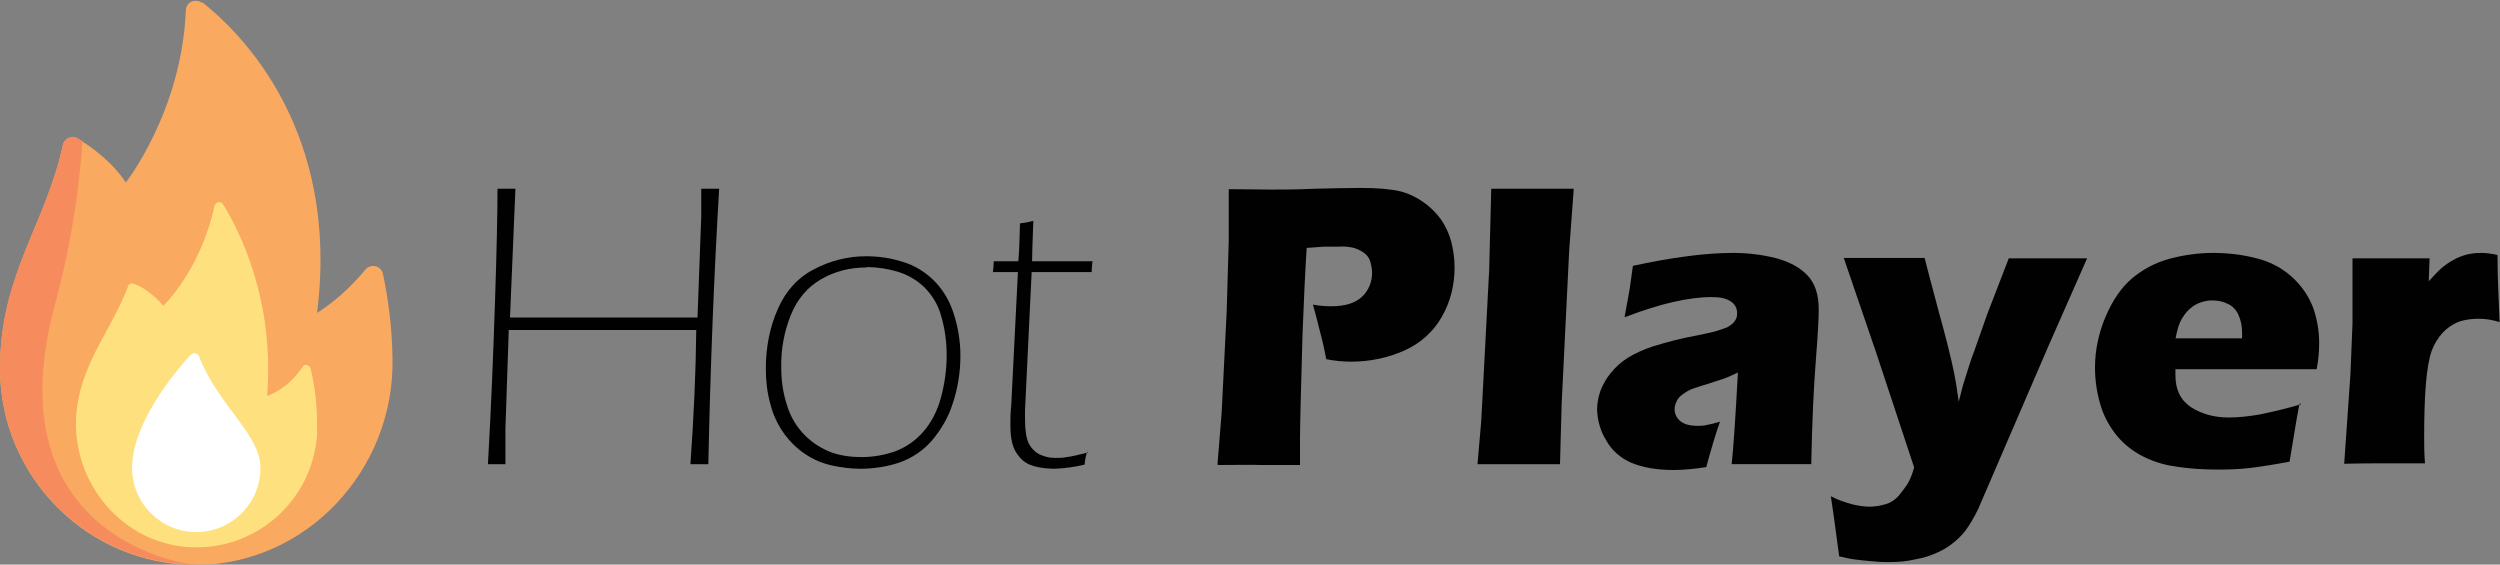 <?xml version="1.0" encoding="UTF-8"?>
<svg id="Layer_1" data-name="Layer 1" xmlns="http://www.w3.org/2000/svg" viewBox="0 0 60 13.55">
  <rect x="0" y="0" width="60" height="13.55" fill="#808080" stroke="none"/>
  <defs>
    <style>
      .cls-1 {
        fill: #f68c5d;
      }

      .cls-1, .cls-2, .cls-3, .cls-4, .cls-5 {
        stroke-width: 0px;
      }

      .cls-2 {
        fill: #010101;
      }

      .cls-3 {
        fill: #fee17e;
      }

      .cls-4 {
        fill: #fff;
      }

      .cls-5 {
        fill: #faa961;
      }
    </style>
  </defs>
  <g id="e6d1b3c2-66a4-4145-9f1f-3962523a611b">
    <path class="cls-5" d="m4.85.05c.95.75,3.31,3.09,2.76,7.46.44-.28.83-.64,1.16-1.04.08-.1.24-.12.34-.03.04.03.07.08.08.13.14.66.22,1.34.23,2.02.06,2.67-2.05,4.96-4.72,4.97-2.59,0-4.7-2.11-4.7-4.71,0-2.25,1.09-3.43,1.51-5.37.03-.13.16-.21.29-.18.02,0,.05.02.07.03.32.19.82.55,1.15,1.05,0,0,1.34-1.7,1.44-4.13,0-.13.11-.24.25-.23.05,0,.1.02.14.05Z"/>
    <path class="cls-3" d="m7.26,8.81c-.38.56-.85.69-.85.69.19-2.32-.69-4.01-1.06-4.6-.03-.05-.1-.06-.15-.03-.02.02-.04.04-.05.06-.33,1.55-1.23,2.41-1.23,2.41-.29-.34-.57-.48-.71-.53-.06-.02-.12,0-.14.07,0,0,0,0,0,0-.37.99-1.06,1.75-1.22,2.88-.23,1.67.98,3.25,2.66,3.37,1.6.11,2.98-1.09,3.1-2.69,0-.07,0-.14,0-.21,0-.67-.09-1.13-.16-1.39-.02-.06-.08-.09-.13-.08-.03,0-.05.02-.06.05Z"/>
    <path class="cls-4" d="m4.78,8.56c-.02-.07-.1-.1-.16-.07-.02,0-.04.02-.05.03-.38.42-1.4,1.64-1.4,2.71,0,.85.69,1.54,1.54,1.54s1.54-.69,1.54-1.54h0c0-.81-1-1.47-1.47-2.67Z"/>
    <path class="cls-1" d="m4.66,13.55c-.5-.04-4.82-.84-3.33-6.28.34-1.27.56-2.57.65-3.88-.04-.02-.08-.05-.11-.07-.11-.07-.26-.03-.33.08-.01.02-.02.05-.03.07C1.09,5.41,0,6.58,0,8.84c0,2.58,2.08,4.68,4.66,4.71Z"/>
  </g>
  <path class="cls-2" d="m11.71,11.14c.08-1.39.13-2.69.17-3.9.04-1.21.06-2.11.06-2.71.08,0,.16,0,.22,0s.13,0,.21,0l-.13,3.09h4.5l.09-2.43c0-.14,0-.36,0-.66.08,0,.16,0,.22,0s.13,0,.21,0c-.12,2-.21,4.2-.26,6.61-.08,0-.15,0-.21,0s-.14,0-.22,0c.08-1.12.13-2.2.14-3.22h-4.5l-.08,2.38v.84c-.09,0-.16,0-.22,0s-.13,0-.21,0Z"/>
  <path class="cls-2" d="m20.78,6.15c.3,0,.59.04.87.13.28.08.53.23.74.43.23.22.39.49.49.79.11.33.17.68.17,1.04,0,.38-.06.77-.18,1.13-.1.33-.28.64-.51.91-.21.24-.47.41-.77.52-.3.1-.62.15-.94.15-.23,0-.46-.03-.69-.08-.22-.05-.44-.14-.63-.27-.2-.13-.37-.3-.51-.49-.15-.21-.27-.46-.33-.71-.08-.28-.11-.57-.11-.86,0-.49.09-.98.29-1.43.19-.43.48-.75.87-.95.38-.2.81-.31,1.24-.31Zm0,.27c-.38,0-.74.09-1.07.28-.33.19-.57.47-.73.86-.16.4-.24.83-.23,1.26,0,.31.04.61.14.91.08.27.23.52.43.72.18.18.4.32.64.41.23.08.47.11.72.11.28,0,.55-.05.81-.14.26-.1.49-.26.67-.47.2-.23.34-.51.42-.81.09-.33.14-.67.14-1.02,0-.32-.04-.63-.13-.94-.07-.27-.22-.51-.41-.7-.18-.17-.4-.3-.64-.37-.24-.07-.49-.11-.73-.11h0Z"/>
  <path class="cls-2" d="m26.09,10.84c-.03.1-.05.2-.06.31-.24.06-.48.09-.72.1-.17,0-.33-.02-.49-.06-.14-.04-.26-.11-.35-.22-.09-.1-.15-.22-.18-.35-.03-.13-.04-.27-.04-.41,0-.03,0-.07,0-.12s0-.18.02-.36l.16-3.2h-.6c.01-.09.02-.17.02-.26h.59c.02-.2.03-.51.04-.91.11-.01.21-.03.32-.06-.02.52-.03.85-.03.97h1.45c-.01.09-.02.17-.02.26h-1.44l-.16,3.32v.2c0,.27.03.47.09.59.06.12.15.21.27.27.11.05.23.08.36.08.09,0,.19,0,.28-.02.1-.01.27-.05.51-.11Z"/>
  <path class="cls-2" d="m29.22,11.14l.1-1.24.12-2.42.05-1.71c0-.18,0-.37,0-.55,0-.14,0-.37,0-.68.43,0,.77.01,1.03.01.25,0,.59,0,1.02-.02.43-.01.8-.02,1.1-.02.43,0,.75.03.96.08.2.05.39.14.56.26.16.11.3.25.42.41.11.16.2.35.25.54.05.2.08.41.08.62,0,.42-.1.83-.31,1.19-.2.35-.51.63-.89.8-.4.18-.84.27-1.28.27-.2,0-.41-.02-.6-.06-.03-.15-.07-.37-.15-.66-.07-.29-.13-.51-.17-.65.15.03.3.04.45.04.33,0,.57-.08.73-.23.16-.15.24-.36.24-.57,0-.1-.02-.2-.05-.29-.03-.09-.09-.16-.17-.21-.08-.05-.16-.09-.26-.11-.11-.02-.21-.03-.32-.02-.12,0-.24,0-.36,0l-.41.03c-.04.62-.07,1.31-.1,2.08-.04,1.39-.06,2.22-.06,2.5v.63h-.96c-.14-.01-.47,0-1.01,0Z"/>
  <path class="cls-2" d="m35.46,11.14l.09-1.04.19-3.62.05-1.95c.45,0,.79,0,1.01,0,.29,0,.62,0,.97,0l-.11,1.49-.18,3.66-.04,1.46c-.35,0-.66,0-.94,0h-1.05Z"/>
  <path class="cls-2" d="m38.99,7.61c.06-.32.1-.54.12-.66.02-.12.04-.31.08-.57.93-.2,1.73-.31,2.4-.31.35,0,.7.04,1.05.13.32.09.56.22.74.41s.27.46.27.82c0,.18-.02.59-.07,1.22-.05.63-.09,1.46-.11,2.49-.32,0-.63,0-.94,0-.3,0-.63,0-.97,0,.04-.35.09-1.09.15-2.2-.12.06-.22.1-.29.13-.07.03-.19.06-.36.12-.17.05-.31.1-.41.13-.09.03-.18.08-.26.14-.06.04-.12.1-.15.17-.03.06-.05.13-.05.19,0,.11.05.21.13.28.09.08.23.12.42.12.07,0,.15,0,.22-.02.11-.02.22-.05.32-.08-.09.25-.2.61-.33,1.09-.26.04-.52.07-.79.07-.4,0-.73-.06-1-.17-.26-.11-.48-.3-.61-.54-.14-.22-.21-.48-.22-.74,0-.15.03-.3.08-.45.06-.15.14-.3.25-.43.11-.14.25-.26.4-.36.2-.12.4-.21.62-.28.33-.1.66-.19,1-.25.17-.03.32-.07.46-.1.1-.03.2-.06.3-.1.05-.02.1-.06.15-.1.03-.03.06-.07.08-.12.02-.04.02-.08.02-.13,0-.12-.06-.22-.16-.28-.1-.07-.25-.1-.45-.1-.55,0-1.24.16-2.05.47Z"/>
  <path class="cls-2" d="m44.14,13.35c-.1-.77-.17-1.25-.2-1.44.17.09.35.15.54.2.13.03.27.05.4.05.11,0,.23-.02.34-.05.09-.02.17-.06.25-.12.08-.06.14-.14.2-.22.06-.08.12-.16.16-.25.05-.1.08-.2.11-.3l-.91-2.75-.78-2.28c.48,0,.82,0,1.01,0,.23,0,.53,0,.93,0,.06.25.18.68.34,1.29.17.61.29,1.09.36,1.43.04.19.08.43.12.73l.1-.39c.03-.1.07-.22.11-.35.04-.13.09-.29.16-.47l.31-.88.52-1.35c.4,0,.71,0,.91,0,.18,0,.5,0,.97,0l-.93,2.11-1.69,3.92c-.09.18-.19.36-.31.52-.09.11-.19.21-.31.3-.1.08-.22.15-.33.2-.17.08-.35.14-.53.17-.21.05-.43.07-.65.07-.1,0-.23,0-.4-.02-.17-.01-.3-.03-.4-.04s-.24-.04-.41-.08Z"/>
  <path class="cls-2" d="m55.19,9.68c-.04.19-.12.66-.24,1.4-.37.07-.69.12-.94.15s-.51.04-.77.04c-.35,0-.71-.02-1.06-.08-.29-.04-.58-.14-.83-.28-.23-.13-.43-.3-.59-.51-.16-.21-.29-.46-.36-.72-.08-.28-.12-.57-.12-.86,0-.42.09-.83.25-1.21.17-.4.38-.71.64-.93.26-.22.57-.38.9-.47.34-.09.69-.14,1.04-.14.35,0,.71.04,1.05.13.32.08.61.23.85.45.22.2.39.44.5.72.1.28.15.57.15.87,0,.21-.02.41-.06.62h-3.39c0,.05,0,.1,0,.14,0,.35.12.6.37.77.25.16.55.25.91.25.24,0,.49-.03.73-.07.34-.07.68-.15,1.01-.25Zm-2.98-1.56h1.6c0-.06,0-.1,0-.14,0-.15-.03-.3-.09-.43-.05-.11-.14-.21-.26-.26-.12-.06-.25-.08-.37-.08-.1,0-.19.02-.28.05-.09.03-.17.08-.24.14-.07.06-.13.13-.18.21-.05.07-.08.15-.11.23-.03.1-.05.2-.07.3h0Z"/>
  <path class="cls-2" d="m56.26,11.14l.15-2.15.05-1.23c0-.22,0-.45,0-.68,0-.23,0-.52,0-.88.39,0,.7,0,.93,0,.27,0,.58,0,.92,0l-.02.55c.1-.11.2-.22.31-.32.09-.07.18-.14.28-.19.1-.06.21-.1.32-.13.12-.03.23-.04.35-.04.13,0,.26.02.39.05,0,.35.01.64.02.87l.03.74c-.16-.05-.33-.08-.5-.08-.17,0-.34.02-.5.08-.14.06-.27.15-.37.26-.11.12-.2.27-.26.43-.06.17-.11.44-.14.81-.03.37-.04.8-.04,1.27,0,.17,0,.38.02.62-.31,0-.63,0-.94,0-.32,0-.65,0-1.01.01Z"/>
</svg>